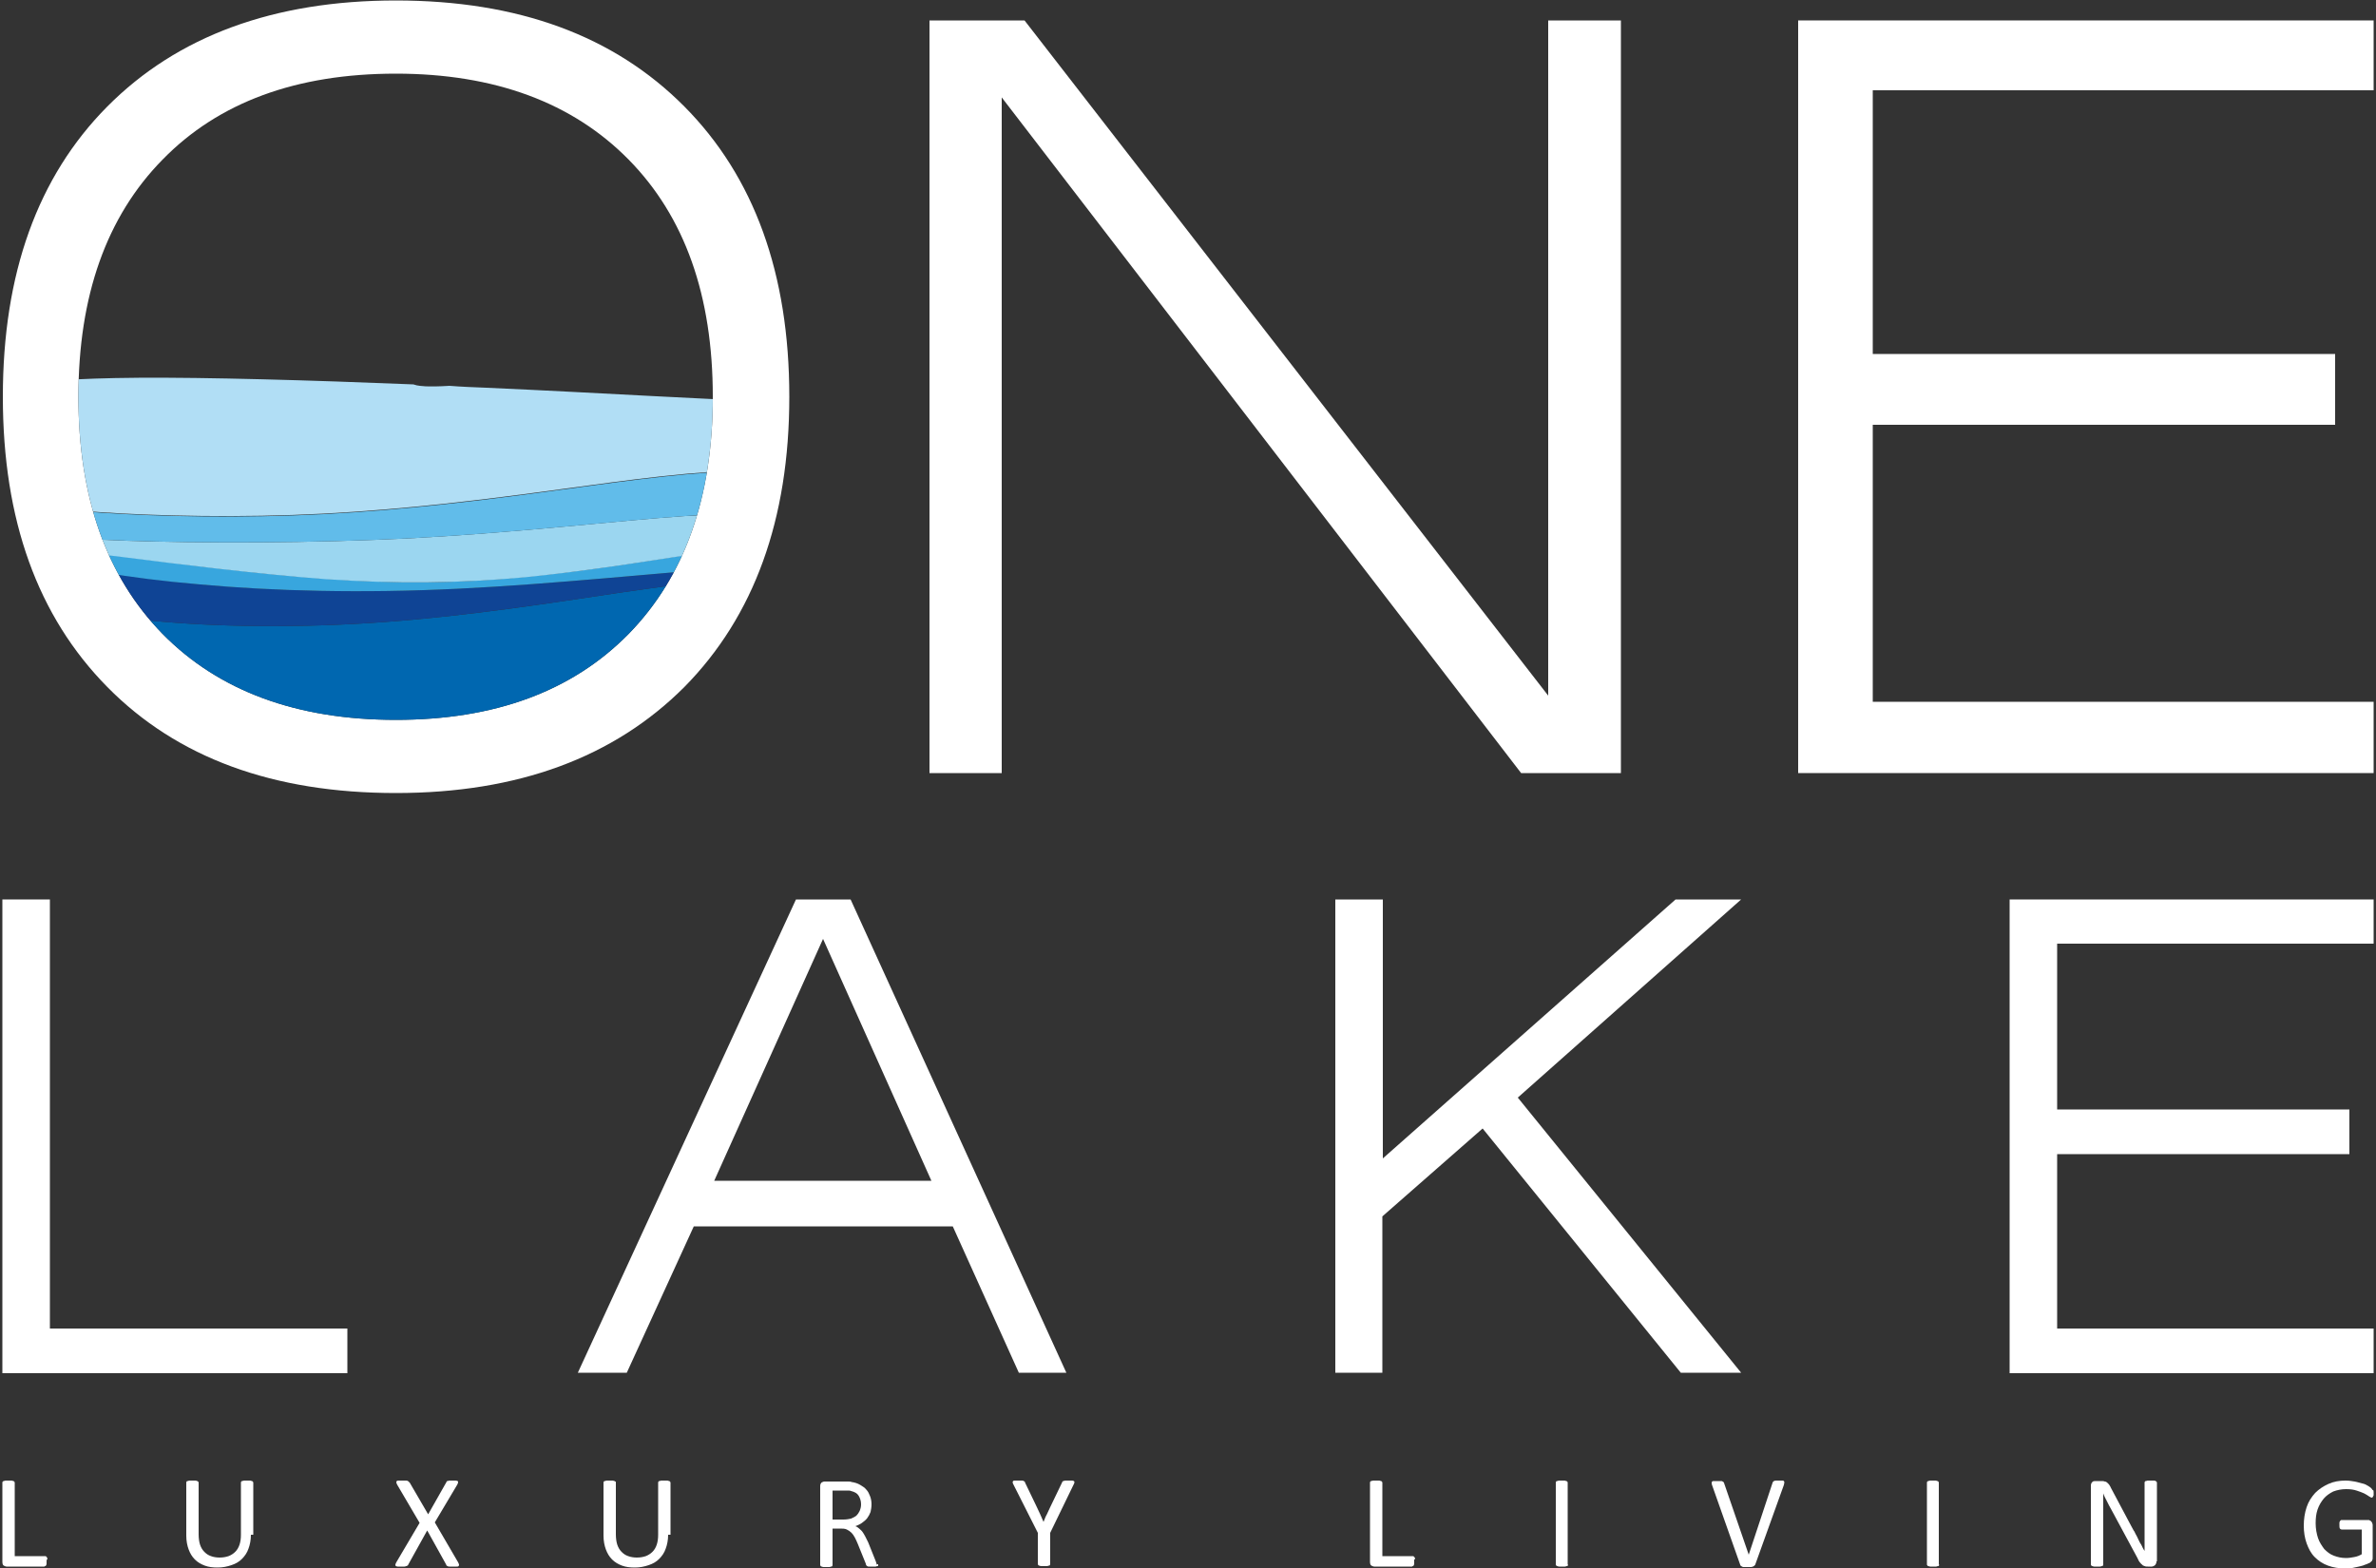 <?xml version="1.0" encoding="utf-8"?>
<!-- Generator: Adobe Illustrator 26.4.0, SVG Export Plug-In . SVG Version: 6.00 Build 0)  -->
<svg version="1.1" id="Layer_1" xmlns="http://www.w3.org/2000/svg" xmlns:xlink="http://www.w3.org/1999/xlink" x="0px" y="0px"
	 viewBox="0 0 500 330" style="enable-background:new 0 0 500 330;" xml:space="preserve">
<rect x="0" y="0" width="500" height="330" fill="#333333" stroke="none"/>
<style type="text/css">
	.st0{fill-rule:evenodd;clip-rule:evenodd;fill:#FFFFFF;}
	.st1{clip-path:url(#SVGID_00000005965942222209816690000002245097638654514604_);}
	.st2{fill-rule:evenodd;clip-rule:evenodd;fill:#74859E;}
	.st3{fill-rule:evenodd;clip-rule:evenodd;fill:#0067B0;}
	.st4{fill-rule:evenodd;clip-rule:evenodd;fill:#0054A1;}
	.st5{fill-rule:evenodd;clip-rule:evenodd;fill:#0F4495;}
	.st6{fill-rule:evenodd;clip-rule:evenodd;fill:#38A6DE;}
	.st7{fill-rule:evenodd;clip-rule:evenodd;fill:#9BD6F0;}
	.st8{fill-rule:evenodd;clip-rule:evenodd;fill:#61BCEA;}
	.st9{fill-rule:evenodd;clip-rule:evenodd;fill:#B1DEF5;}
	.st10{fill:#FFFFFF;}
</style>
<g>
	<g>
		<polygon class="st0" points="378.4,162.7 378.4,4.3 499.5,4.3 499.5,19 394.1,19 394.1,74.5 491.4,74.5 491.4,89.4 394.1,89.4 
			394.1,147.7 499.5,147.7 499.5,162.7 		"/>
		<polygon class="st0" points="195.6,162.7 195.6,4.3 215.6,4.3 325.8,146.4 325.8,4.3 341.1,4.3 341.1,162.7 320.1,162.7 
			210.8,20.5 210.8,162.7 		"/>
		<path class="st0" d="M166.1,83.5c0,25.8-7.4,46.2-22.1,61.1c-14.8,14.8-35,22.3-60.7,22.3c-25.8,0-46-7.4-60.7-22.3
			s-22-35.2-22-61.1c0-25.9,7.3-46.3,22-61.1s35-22.3,60.7-22.3c25.7,0,45.9,7.4,60.7,22.3C158.7,37.2,166.1,57.6,166.1,83.5
			L166.1,83.5z M83.3,151.5c20.8,0,37.1-6,49-18.1c11.8-12.1,17.7-28.7,17.7-49.9c0-21.3-5.9-37.9-17.7-49.9
			c-11.8-12-28.2-18.1-49-18.1c-20.9,0-37.3,6-49.1,18.1c-11.8,12-17.7,28.7-17.7,49.9c0,21.2,5.9,37.8,17.7,49.9
			C46,145.4,62.4,151.5,83.3,151.5z"/>
		<g>
			<defs>
				<path id="SVGID_1_" d="M83.3,151.5c20.8,0,37.1-6,49-18.1c11.8-12.1,17.7-28.7,17.7-49.9c0-21.3-5.9-37.9-17.7-49.9
					c-11.8-12-28.2-18.1-49-18.1c-20.9,0-37.3,6-49.1,18.1c-11.8,12-17.7,28.7-17.7,49.9c0,21.2,5.9,37.8,17.7,49.9
					C46,145.4,62.4,151.5,83.3,151.5z"/>
			</defs>
			<clipPath id="SVGID_00000049917032278487593980000003282779268869113010_">
				<use xlink:href="#SVGID_1_"  style="overflow:visible;"/>
			</clipPath>
			<g style="clip-path:url(#SVGID_00000049917032278487593980000003282779268869113010_);">
				<g>
					<path class="st2" d="M165.1,126.8c-2.2,0.2-4.6,0.7-7.6,1.4c-8.5,2.2-21.1,6.9-31.2,12.1c-7.8,4.1-14.2,8.4-21.9,12.5h60.6
						V126.8z"/>
					<path class="st3" d="M157.5,128.2c3-0.7,5.4-1.2,7.6-1.4v-5.5c-9.1-0.1-20.6,1.4-34.4,3.4c-14.7,2.2-31.9,4.9-49.6,6.2
						c-17.6,1.3-35.6,1.1-49.6-0.3c-11.8-1.2-20.8-3.3-29.4-5.5v17.1c3.6,2.5,8.3,5.4,14.1,8.3c1.4,0.7,2.9,1.4,4.5,2.1h83.7
						c7.7-4.1,14-8.4,21.9-12.5C136.4,135.1,148.9,130.4,157.5,128.2z"/>
					<path class="st4" d="M16.2,150.6c-5.8-2.9-10.5-5.8-14.1-8.3v10.5h18.6C19.1,152,17.6,151.3,16.2,150.6z"/>
					<path class="st5" d="M2.1,125.1c8.6,2.2,17.6,4.3,29.4,5.5c14,1.4,32,1.6,49.6,0.3c17.6-1.3,34.9-4,49.6-6.2
						c13.8-2,25.3-3.6,34.4-3.4v-2.1c-3.1,0-7,0.1-12.4,0.4c-13.4,0.9-35.7,3.3-56.1,4.3c-20.4,1-38.9,0.5-54.4-0.9
						c-15.4-1.4-27.7-3.6-35.7-5.8c-1.6-0.4-3-0.9-4.3-1.3V125.1z"/>
					<path class="st6" d="M6.4,117.2c8,2.2,20.3,4.5,35.7,5.8c15.4,1.4,34,1.9,54.4,0.9c20.4-1,42.7-3.4,56.1-4.3
						c5.3-0.4,9.3-0.5,12.4-0.4v-5.3c-3.4,0.2-7.9,0.9-14.4,1.9c-10.3,1.6-25.9,4.3-40.1,5.6c-14.2,1.4-27.1,1.5-41.8,0.4
						c-14.8-1-31.4-3.2-43.1-4.7c-10.7-1.4-17.2-2.1-23.4-2.9v1.5C3.4,116.3,4.8,116.7,6.4,117.2z"/>
					<path class="st7" d="M25.5,117.2c11.7,1.5,28.4,3.6,43.1,4.7c14.8,1,27.6,0.9,41.8-0.4c14.2-1.4,29.8-4,40.1-5.6
						c6.6-1,11-1.6,14.4-1.9v-5.8c-5.4-0.2-12.2-0.1-20.7,0.4c-14.6,1-34.3,3.4-56.4,4.6c-22.1,1.2-46.5,1.1-61.2,0.6
						c-14.7-0.5-19.7-1.4-24.6-2.3v2.9C8.3,115.1,14.8,115.9,25.5,117.2z"/>
					<path class="st8" d="M26.7,113.8c14.7,0.5,39.1,0.6,61.2-0.6c22.1-1.2,41.8-3.6,56.4-4.6c8.6-0.6,15.4-0.6,20.7-0.4v-8.8
						c-2.1-0.2-4.3-0.2-6.6-0.3c-11.5,0-25.3,1.9-40.6,4c-15.4,2.1-32.3,4.2-49.6,5.1c-17.3,0.9-35,0.5-46.9-0.3
						c-8.7-0.6-14.3-1.5-19.1-2.4v6C7.1,112.4,12,113.3,26.7,113.8z"/>
					<path class="st9" d="M21.2,107.8c11.9,0.8,29.6,1.2,46.9,0.3c17.3-0.9,34.3-3,49.6-5.1c15.4-2.1,29.1-4,40.6-4
						c2.3,0,4.5,0.1,6.6,0.3V84.6c-14.4-0.4-37.9-1.9-62.6-3c-2.6-0.1-5.2-0.2-7.7-0.4c-5,0.3-6.3,0-6.9-0.1L87,80.9
						c-22-0.9-43.5-1.5-57.8-1.4C15.3,79.6,8,80.3,2.1,81.1v24.4C6.9,106.4,12.6,107.2,21.2,107.8z"/>
					<path class="st4" d="M157.5,128.2c-8.5,2.2-21.1,6.9-31.2,12.1c-7.8,4.1-14.2,8.4-21.9,12.5h60.6v-26
						C162.9,127,160.4,127.5,157.5,128.2z"/>
				</g>
			</g>
		</g>
	</g>
	<g>
		<g>
			<g>
				<path class="st10" d="M9.8,328.6c0,0.2,0,0.3,0,0.5c0,0.1,0,0.2-0.1,0.3c0,0.1-0.1,0.2-0.2,0.2c-0.1,0-0.1,0.1-0.2,0.1H1.4
					c-0.2,0-0.4-0.1-0.6-0.2c-0.2-0.1-0.3-0.4-0.3-0.8V312c0-0.1,0-0.1,0.1-0.2s0.1-0.1,0.2-0.1c0.1,0,0.2-0.1,0.4-0.1
					c0.2,0,0.3,0,0.6,0c0.2,0,0.4,0,0.6,0c0.2,0,0.3,0.1,0.4,0.1c0.1,0,0.2,0.1,0.2,0.1c0,0.1,0.1,0.1,0.1,0.2v15.5h6.4
					c0.1,0,0.2,0,0.2,0.1c0.1,0,0.1,0.1,0.2,0.2c0,0.1,0.1,0.2,0.1,0.3C9.8,328.2,9.8,328.4,9.8,328.6z"/>
				<path class="st10" d="M52.8,323c0,1.1-0.2,2.1-0.5,2.9c-0.3,0.9-0.8,1.6-1.4,2.2c-0.6,0.6-1.3,1-2.2,1.3
					c-0.9,0.3-1.8,0.5-2.9,0.5c-1,0-1.9-0.1-2.7-0.4s-1.5-0.7-2.1-1.3c-0.6-0.6-1-1.3-1.3-2.1c-0.3-0.8-0.5-1.8-0.5-2.9V312
					c0-0.1,0-0.1,0.1-0.2c0-0.1,0.1-0.1,0.2-0.1c0.1,0,0.2-0.1,0.4-0.1c0.1,0,0.3,0,0.6,0c0.2,0,0.4,0,0.6,0c0.2,0,0.3,0.1,0.4,0.1
					c0.1,0,0.1,0.1,0.2,0.1c0,0.1,0.1,0.1,0.1,0.2v10.9c0,0.8,0.1,1.6,0.3,2.2c0.2,0.6,0.5,1.1,0.9,1.5c0.4,0.4,0.8,0.7,1.4,0.9
					c0.5,0.2,1.2,0.3,1.8,0.3c0.7,0,1.3-0.1,1.9-0.3c0.5-0.2,1-0.5,1.4-0.9c0.4-0.4,0.7-0.9,0.9-1.5c0.2-0.6,0.3-1.3,0.3-2.1v-11
					c0-0.1,0-0.1,0.1-0.2c0-0.1,0.1-0.1,0.2-0.1c0.1,0,0.2-0.1,0.4-0.1c0.2,0,0.3,0,0.6,0c0.2,0,0.4,0,0.6,0c0.2,0,0.3,0.1,0.4,0.1
					c0.1,0,0.2,0.1,0.2,0.1c0,0.1,0.1,0.1,0.1,0.2V323z"/>
				<path class="st10" d="M96.4,328.8c0.1,0.2,0.2,0.4,0.2,0.5c0,0.1,0,0.2-0.1,0.3s-0.2,0.1-0.4,0.1c-0.2,0-0.4,0-0.8,0
					c-0.3,0-0.5,0-0.7,0c-0.2,0-0.3,0-0.4-0.1c-0.1,0-0.2-0.1-0.2-0.1c-0.1-0.1-0.1-0.1-0.1-0.2l-4-7.2l-4,7.2
					c0,0.1-0.1,0.2-0.2,0.2c-0.1,0.1-0.1,0.1-0.2,0.1c-0.1,0-0.2,0.1-0.4,0.1c-0.2,0-0.4,0-0.7,0c-0.3,0-0.5,0-0.7,0
					c-0.2,0-0.3-0.1-0.4-0.1c-0.1-0.1-0.1-0.2-0.1-0.3c0-0.1,0.1-0.3,0.2-0.5l4.9-8.3l-4.7-8c-0.1-0.2-0.2-0.4-0.2-0.5
					c0-0.1,0-0.2,0.1-0.3c0.1-0.1,0.2-0.1,0.4-0.1c0.2,0,0.4,0,0.8,0c0.3,0,0.5,0,0.7,0c0.2,0,0.3,0,0.4,0.1c0.1,0,0.2,0.1,0.2,0.1
					c0,0.1,0.1,0.1,0.2,0.2l3.9,6.7l3.8-6.7c0-0.1,0.1-0.1,0.1-0.2c0-0.1,0.1-0.1,0.2-0.1c0.1,0,0.2-0.1,0.4-0.1c0.2,0,0.4,0,0.6,0
					c0.3,0,0.5,0,0.7,0c0.2,0,0.3,0.1,0.4,0.1s0.1,0.2,0.1,0.3s-0.1,0.3-0.2,0.5l-4.7,7.9L96.4,328.8z"/>
				<path class="st10" d="M140.6,323c0,1.1-0.2,2.1-0.5,2.9c-0.3,0.9-0.8,1.6-1.4,2.2c-0.6,0.6-1.3,1-2.2,1.3
					c-0.9,0.3-1.8,0.5-2.9,0.5c-1,0-1.9-0.1-2.7-0.4c-0.8-0.3-1.5-0.7-2.1-1.3c-0.6-0.6-1-1.3-1.3-2.1c-0.3-0.8-0.5-1.8-0.5-2.9V312
					c0-0.1,0-0.1,0.1-0.2c0-0.1,0.1-0.1,0.2-0.1c0.1,0,0.2-0.1,0.4-0.1c0.1,0,0.3,0,0.6,0c0.2,0,0.4,0,0.6,0c0.2,0,0.3,0.1,0.4,0.1
					c0.1,0,0.1,0.1,0.2,0.1s0.1,0.1,0.1,0.2v10.9c0,0.8,0.1,1.6,0.3,2.2c0.2,0.6,0.5,1.1,0.9,1.5c0.4,0.4,0.8,0.7,1.4,0.9
					c0.5,0.2,1.2,0.3,1.8,0.3c0.7,0,1.3-0.1,1.9-0.3c0.5-0.2,1-0.5,1.4-0.9c0.4-0.4,0.7-0.9,0.9-1.5c0.2-0.6,0.3-1.3,0.3-2.1v-11
					c0-0.1,0-0.1,0.1-0.2c0-0.1,0.1-0.1,0.2-0.1c0.1,0,0.2-0.1,0.4-0.1c0.2,0,0.3,0,0.6,0c0.2,0,0.4,0,0.6,0c0.2,0,0.3,0.1,0.4,0.1
					c0.1,0,0.2,0.1,0.2,0.1c0,0.1,0.1,0.1,0.1,0.2V323z"/>
				<path class="st10" d="M184.8,329.3c0,0.1,0,0.1,0,0.2c0,0.1-0.1,0.1-0.2,0.1c-0.1,0-0.2,0.1-0.4,0.1c-0.2,0-0.4,0-0.7,0
					c-0.2,0-0.4,0-0.6,0c-0.2,0-0.3,0-0.4-0.1s-0.2-0.1-0.2-0.2c-0.1-0.1-0.1-0.2-0.1-0.3l-1.7-4.2c-0.2-0.5-0.4-0.9-0.6-1.3
					c-0.2-0.4-0.5-0.8-0.7-1c-0.3-0.3-0.6-0.5-1-0.7s-0.9-0.2-1.4-0.2h-1.6v7.7c0,0.1,0,0.1-0.1,0.2c0,0.1-0.1,0.1-0.2,0.1
					c-0.1,0-0.2,0.1-0.4,0.1c-0.2,0-0.3,0-0.6,0s-0.4,0-0.6,0c-0.2,0-0.3-0.1-0.4-0.1c-0.1,0-0.2-0.1-0.2-0.1c0-0.1-0.1-0.1-0.1-0.2
					v-16.6c0-0.4,0.1-0.6,0.3-0.8c0.2-0.1,0.4-0.2,0.6-0.2h3.8c0.5,0,0.8,0,1.1,0c0.3,0,0.6,0,0.8,0.1c0.7,0.1,1.3,0.3,1.8,0.6
					c0.5,0.3,1,0.6,1.3,1c0.4,0.4,0.6,0.9,0.8,1.4c0.2,0.5,0.3,1.1,0.3,1.7c0,0.6-0.1,1.1-0.2,1.6c-0.2,0.5-0.4,0.9-0.7,1.3
					c-0.3,0.4-0.7,0.7-1.1,1c-0.4,0.3-0.9,0.5-1.4,0.7c0.3,0.1,0.6,0.3,0.8,0.5c0.2,0.2,0.5,0.4,0.7,0.7c0.2,0.3,0.4,0.6,0.6,1
					c0.2,0.4,0.4,0.8,0.6,1.2l1.6,4c0.1,0.3,0.2,0.6,0.2,0.7C184.8,329.1,184.8,329.2,184.8,329.3z M181.2,316.6
					c0-0.7-0.2-1.3-0.5-1.8c-0.3-0.5-0.8-0.8-1.6-1c-0.2-0.1-0.5-0.1-0.8-0.1c-0.3,0-0.7,0-1.1,0h-2v6.1h2.3c0.6,0,1.2-0.1,1.6-0.2
					c0.5-0.2,0.8-0.4,1.1-0.6c0.3-0.3,0.5-0.6,0.7-1C181.1,317.5,181.2,317.1,181.2,316.6z"/>
				<path class="st10" d="M221,322.6v6.6c0,0.1,0,0.1-0.1,0.2c0,0.1-0.1,0.1-0.2,0.1c-0.1,0-0.2,0.1-0.4,0.1c-0.2,0-0.3,0-0.6,0
					c-0.2,0-0.4,0-0.6,0c-0.2,0-0.3-0.1-0.4-0.1c-0.1,0-0.2-0.1-0.2-0.1c0-0.1-0.1-0.1-0.1-0.2v-6.6l-5.1-10.1
					c-0.1-0.2-0.2-0.4-0.2-0.5c0-0.1,0-0.2,0.1-0.3c0.1-0.1,0.2-0.1,0.4-0.1c0.2,0,0.4,0,0.7,0c0.3,0,0.5,0,0.7,0
					c0.2,0,0.3,0,0.4,0.1c0.1,0,0.2,0.1,0.2,0.1c0.1,0.1,0.1,0.1,0.1,0.2l2.5,5.2c0.2,0.5,0.5,1,0.7,1.5c0.2,0.5,0.5,1.1,0.7,1.6h0
					c0.2-0.5,0.4-1.1,0.7-1.6c0.2-0.5,0.5-1,0.7-1.5l2.5-5.2c0-0.1,0.1-0.2,0.1-0.2c0.1-0.1,0.1-0.1,0.2-0.1c0.1,0,0.2-0.1,0.4-0.1
					c0.2,0,0.4,0,0.6,0c0.3,0,0.6,0,0.8,0c0.2,0,0.3,0.1,0.4,0.1c0.1,0.1,0.1,0.2,0.1,0.3c0,0.1-0.1,0.3-0.2,0.5L221,322.6z"/>
			</g>
			<g>
				<path class="st10" d="M297.6,328.6c0,0.2,0,0.3,0,0.5c0,0.1,0,0.2-0.1,0.3c0,0.1-0.1,0.2-0.2,0.2c-0.1,0-0.1,0.1-0.2,0.1h-7.9
					c-0.2,0-0.4-0.1-0.6-0.2c-0.2-0.1-0.3-0.4-0.3-0.8V312c0-0.1,0-0.1,0.1-0.2c0-0.1,0.1-0.1,0.2-0.1c0.1,0,0.2-0.1,0.4-0.1
					c0.2,0,0.3,0,0.6,0c0.2,0,0.4,0,0.6,0c0.2,0,0.3,0.1,0.4,0.1c0.1,0,0.2,0.1,0.2,0.1c0,0.1,0.1,0.1,0.1,0.2v15.5h6.4
					c0.1,0,0.2,0,0.2,0.1c0.1,0,0.1,0.1,0.2,0.2s0.1,0.2,0.1,0.3C297.5,328.2,297.6,328.4,297.6,328.6z"/>
				<path class="st10" d="M330,329.3c0,0.1,0,0.1-0.1,0.2c0,0.1-0.1,0.1-0.2,0.1c-0.1,0-0.2,0.1-0.4,0.1c-0.2,0-0.3,0-0.6,0
					c-0.2,0-0.4,0-0.6,0c-0.2,0-0.3-0.1-0.4-0.1c-0.1,0-0.2-0.1-0.2-0.1c0-0.1-0.1-0.1-0.1-0.2V312c0-0.1,0-0.1,0.1-0.2
					c0-0.1,0.1-0.1,0.2-0.1c0.1,0,0.2-0.1,0.4-0.1c0.2,0,0.3,0,0.5,0c0.2,0,0.4,0,0.6,0c0.2,0,0.3,0.1,0.4,0.1
					c0.1,0,0.2,0.1,0.2,0.1s0.1,0.1,0.1,0.2V329.3z"/>
				<path class="st10" d="M369.4,329.2c0,0.1-0.1,0.2-0.2,0.3c-0.1,0.1-0.2,0.1-0.3,0.2c-0.1,0-0.3,0.1-0.4,0.1c-0.2,0-0.4,0-0.7,0
					c-0.2,0-0.4,0-0.5,0c-0.2,0-0.3,0-0.4,0c-0.1,0-0.2,0-0.3-0.1c-0.1,0-0.1-0.1-0.2-0.1c-0.1,0-0.1-0.1-0.1-0.1
					c0-0.1-0.1-0.1-0.1-0.2l-5.9-16.7c-0.1-0.2-0.1-0.4-0.1-0.5s0-0.2,0.1-0.3c0.1-0.1,0.2-0.1,0.4-0.1c0.2,0,0.4,0,0.8,0
					c0.3,0,0.5,0,0.6,0c0.2,0,0.3,0,0.4,0.1c0.1,0,0.1,0.1,0.2,0.1c0,0.1,0.1,0.1,0.1,0.2l5.2,15.1h0l5-15.1c0-0.1,0.1-0.2,0.1-0.2
					c0-0.1,0.1-0.1,0.2-0.2c0.1,0,0.2-0.1,0.4-0.1c0.2,0,0.4,0,0.7,0c0.3,0,0.5,0,0.7,0c0.2,0,0.3,0.1,0.3,0.1s0.1,0.2,0.1,0.3
					c0,0.1-0.1,0.3-0.1,0.5L369.4,329.2z"/>
				<path class="st10" d="M408.1,329.3c0,0.1,0,0.1-0.1,0.2c0,0.1-0.1,0.1-0.2,0.1c-0.1,0-0.2,0.1-0.4,0.1c-0.2,0-0.3,0-0.6,0
					c-0.2,0-0.4,0-0.6,0c-0.2,0-0.3-0.1-0.4-0.1c-0.1,0-0.2-0.1-0.2-0.1c0-0.1-0.1-0.1-0.1-0.2V312c0-0.1,0-0.1,0.1-0.2
					s0.1-0.1,0.2-0.1c0.1,0,0.2-0.1,0.4-0.1c0.2,0,0.3,0,0.5,0c0.2,0,0.4,0,0.6,0c0.2,0,0.3,0.1,0.4,0.1c0.1,0,0.2,0.1,0.2,0.1
					c0,0.1,0.1,0.1,0.1,0.2V329.3z"/>
				<path class="st10" d="M453.8,328.6c0,0.2,0,0.3-0.1,0.5c-0.1,0.1-0.1,0.2-0.2,0.3c-0.1,0.1-0.2,0.1-0.3,0.2
					c-0.1,0-0.2,0.1-0.4,0.1H452c-0.2,0-0.5,0-0.7-0.1c-0.2-0.1-0.4-0.1-0.5-0.3c-0.2-0.1-0.3-0.3-0.5-0.5c-0.2-0.2-0.3-0.5-0.5-0.9
					l-5.5-10.2c-0.3-0.5-0.6-1.1-0.9-1.7c-0.3-0.6-0.6-1.1-0.8-1.7h0c0,0.7,0,1.3,0,2c0,0.7,0,1.4,0,2.1v10.9c0,0.1,0,0.1-0.1,0.2
					c0,0.1-0.1,0.1-0.2,0.1c-0.1,0-0.2,0.1-0.4,0.1c-0.2,0-0.3,0-0.6,0s-0.4,0-0.6,0c-0.2,0-0.3-0.1-0.4-0.1c-0.1,0-0.2-0.1-0.2-0.1
					c0-0.1-0.1-0.1-0.1-0.2v-16.6c0-0.4,0.1-0.6,0.3-0.8c0.2-0.2,0.4-0.2,0.7-0.2h1.2c0.3,0,0.5,0,0.7,0.1c0.2,0,0.4,0.1,0.5,0.2
					c0.1,0.1,0.3,0.3,0.4,0.4c0.1,0.2,0.3,0.4,0.4,0.7l4.2,7.9c0.3,0.5,0.5,1,0.8,1.4c0.2,0.5,0.5,0.9,0.7,1.4
					c0.2,0.4,0.4,0.9,0.7,1.3c0.2,0.4,0.4,0.9,0.7,1.3h0c0-0.7,0-1.5,0-2.3c0-0.8,0-1.6,0-2.3v-9.8c0-0.1,0-0.1,0.1-0.2
					c0-0.1,0.1-0.1,0.2-0.1c0.1,0,0.2-0.1,0.4-0.1c0.2,0,0.3,0,0.6,0c0.2,0,0.4,0,0.6,0c0.2,0,0.3,0,0.4,0.1c0.1,0,0.2,0.1,0.2,0.1
					c0,0.1,0.1,0.1,0.1,0.2V328.6z"/>
				<path class="st10" d="M499.5,314.1c0,0.2,0,0.3,0,0.5c0,0.1,0,0.2-0.1,0.3c0,0.1-0.1,0.2-0.1,0.2c-0.1,0-0.1,0.1-0.2,0.1
					c-0.1,0-0.3-0.1-0.6-0.3c-0.3-0.2-0.6-0.4-1-0.6c-0.4-0.2-1-0.4-1.6-0.6c-0.6-0.2-1.3-0.3-2.2-0.3c-1,0-1.9,0.2-2.7,0.5
					c-0.8,0.4-1.5,0.9-2,1.5c-0.5,0.6-1,1.4-1.3,2.3c-0.3,0.9-0.4,1.8-0.4,2.9c0,1.1,0.2,2.2,0.5,3.1c0.3,0.9,0.8,1.6,1.3,2.3
					c0.6,0.6,1.2,1.1,2,1.4c0.8,0.3,1.6,0.5,2.6,0.5c0.6,0,1.1-0.1,1.7-0.2c0.6-0.1,1.1-0.3,1.6-0.6v-5.2h-4.2
					c-0.2,0-0.3-0.1-0.4-0.2c-0.1-0.2-0.1-0.4-0.1-0.7c0-0.2,0-0.3,0-0.5c0-0.1,0-0.2,0.1-0.3c0-0.1,0.1-0.1,0.1-0.2
					c0.1,0,0.1-0.1,0.2-0.1h5.7c0.1,0,0.2,0,0.3,0.1c0.1,0,0.2,0.1,0.3,0.2c0.1,0.1,0.1,0.2,0.2,0.3c0,0.1,0.1,0.3,0.1,0.4v6.9
					c0,0.2,0,0.4-0.1,0.6c-0.1,0.2-0.3,0.3-0.5,0.5c-0.3,0.1-0.6,0.3-1,0.4c-0.4,0.2-0.9,0.3-1.3,0.4c-0.5,0.1-0.9,0.2-1.4,0.3
					c-0.5,0.1-0.9,0.1-1.4,0.1c-1.4,0-2.6-0.2-3.7-0.6c-1.1-0.4-2-1-2.8-1.8c-0.8-0.8-1.3-1.8-1.7-2.9c-0.4-1.1-0.6-2.4-0.6-3.7
					c0-1.4,0.2-2.7,0.6-3.9s1-2.1,1.8-3c0.8-0.8,1.7-1.4,2.8-1.9c1.1-0.5,2.3-0.7,3.6-0.7c0.7,0,1.3,0.1,1.9,0.2
					c0.6,0.1,1.1,0.3,1.6,0.4s0.9,0.3,1.2,0.5c0.3,0.2,0.5,0.3,0.7,0.5c0.1,0.1,0.2,0.3,0.3,0.4
					C499.5,313.6,499.5,313.8,499.5,314.1z"/>
			</g>
		</g>
	</g>
	<g>
		<g>
			<path class="st10" d="M0.5,288.9v-99.6h10v90.3h62.6v9.4H0.5z"/>
			<path class="st10" d="M121.6,288.9l45.9-99.6H179l45.4,99.6h-10l-13.9-30.8h-54.5l-14.1,30.8H121.6z M150.3,248.5H196l-22.8-50.9
				L150.3,248.5z"/>
			<path class="st10" d="M281,288.9v-99.6h10v54.5l61.6-54.5h13.8l-47,41.7l47,57.9h-12.7L312,237.5L290.9,256v32.9H281z"/>
			<path class="st10" d="M422.9,288.9v-99.6h76.6v9.3h-66.6v34.9h61.5v9.4h-61.5v36.7h66.6v9.4H422.9z"/>
		</g>
	</g>
</g>
</svg>

